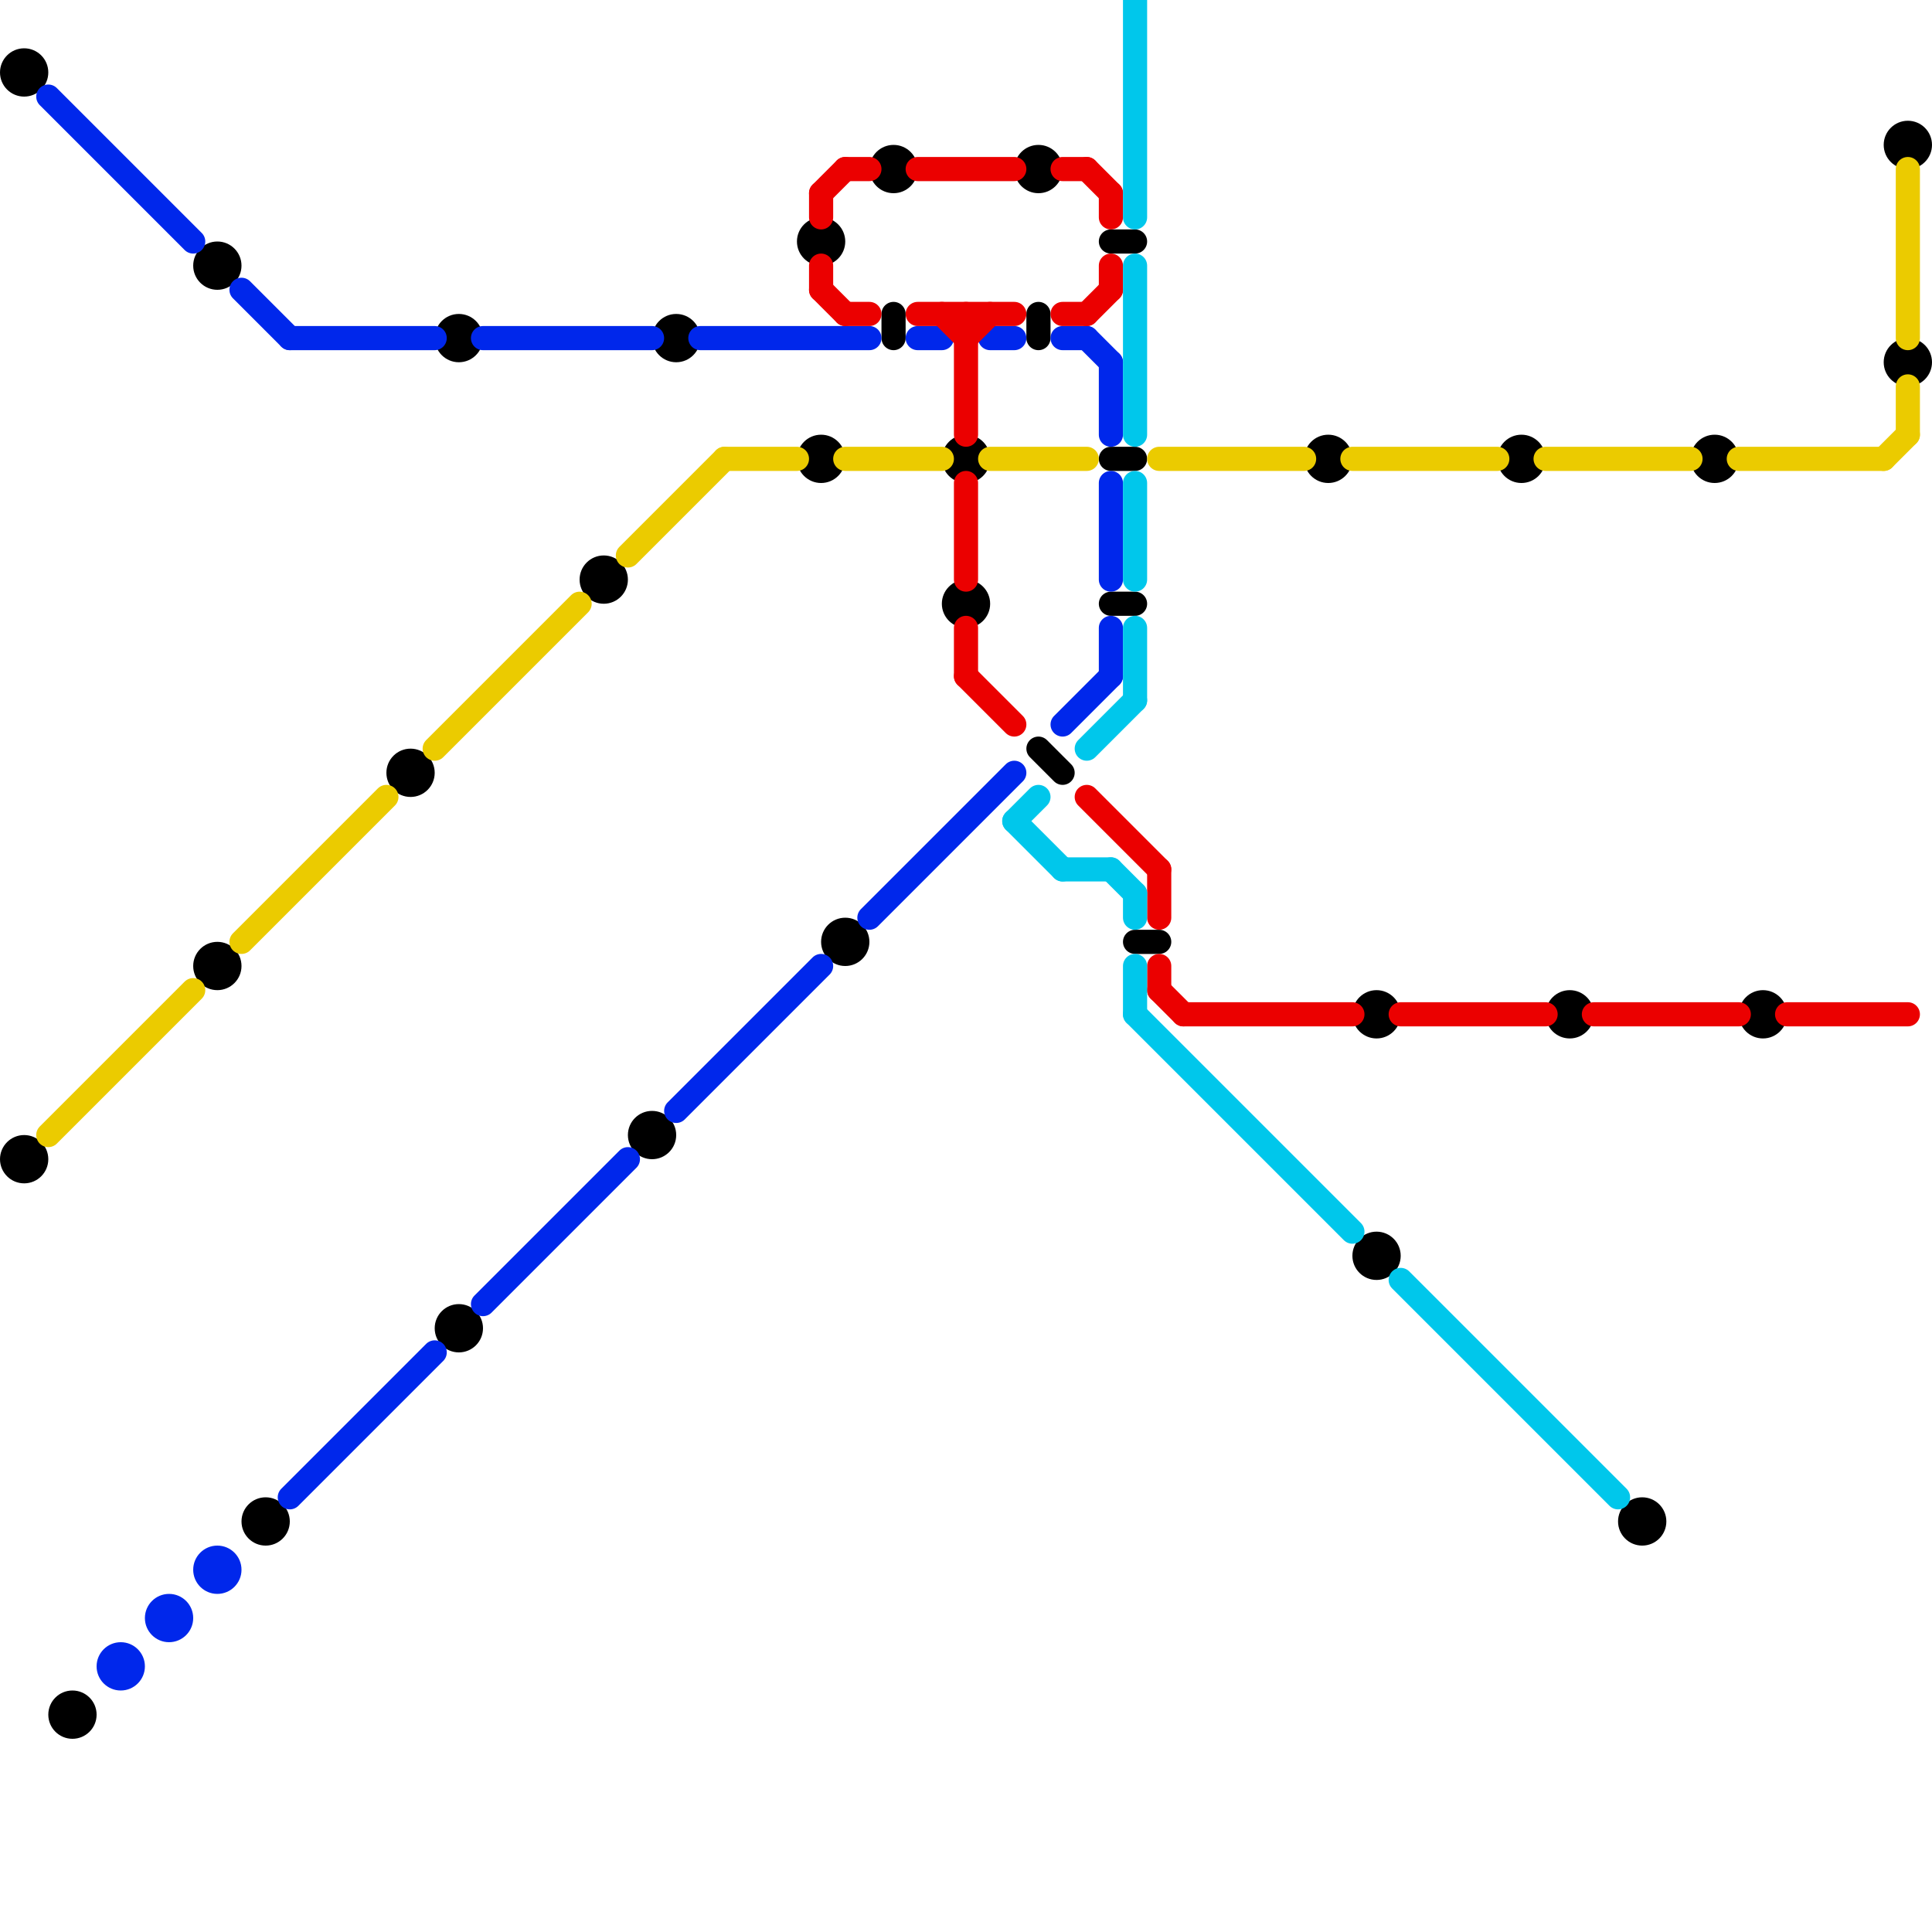 
<svg version="1.1" xmlns="http://www.w3.org/2000/svg" viewBox="0 0 80 80">
<style>line { stroke-width: 1; fill: none; stroke-linecap: round; stroke-linejoin: round; } .c0 { stroke: #000000 } .c1 { stroke: #0027eb } .c2 { stroke: #ebcb00 } .c3 { stroke: #eb0000 } .c4 { stroke: #00c7eb }</style><line class="c0" x1="43" y1="13" x2="43" y2="14"/><line class="c0" x1="46" y1="19" x2="47" y2="19"/><line class="c0" x1="47" y1="39" x2="48" y2="39"/><line class="c0" x1="37" y1="13" x2="37" y2="14"/><line class="c0" x1="46" y1="25" x2="47" y2="25"/><line class="c0" x1="46" y1="10" x2="47" y2="10"/><line class="c0" x1="43" y1="31" x2="44" y2="32"/><circle cx="27" cy="47" r="1" fill="#000000" /><circle cx="63" cy="19" r="1" fill="#000000" /><circle cx="34" cy="10" r="1" fill="#000000" /><circle cx="57" cy="42" r="1" fill="#000000" /><circle cx="3" cy="71" r="1" fill="#000000" /><circle cx="19" cy="55" r="1" fill="#000000" /><circle cx="34" cy="19" r="1" fill="#000000" /><circle cx="35" cy="39" r="1" fill="#000000" /><circle cx="68" cy="63" r="1" fill="#000000" /><circle cx="11" cy="63" r="1" fill="#000000" /><circle cx="9" cy="11" r="1" fill="#000000" /><circle cx="1" cy="3" r="1" fill="#000000" /><circle cx="71" cy="19" r="1" fill="#000000" /><circle cx="40" cy="19" r="1" fill="#000000" /><circle cx="40" cy="25" r="1" fill="#000000" /><circle cx="65" cy="42" r="1" fill="#000000" /><circle cx="55" cy="19" r="1" fill="#000000" /><circle cx="1" cy="48" r="1" fill="#000000" /><circle cx="28" cy="14" r="1" fill="#000000" /><circle cx="19" cy="14" r="1" fill="#000000" /><circle cx="17" cy="32" r="1" fill="#000000" /><circle cx="9" cy="40" r="1" fill="#000000" /><circle cx="25" cy="24" r="1" fill="#000000" /><circle cx="37" cy="7" r="1" fill="#000000" /><circle cx="57" cy="52" r="1" fill="#000000" /><circle cx="73" cy="42" r="1" fill="#000000" /><circle cx="43" cy="7" r="1" fill="#000000" /><circle cx="79" cy="6" r="1" fill="#000000" /><circle cx="79" cy="15" r="1" fill="#000000" /><line class="c1" x1="44" y1="30" x2="46" y2="28"/><line class="c1" x1="44" y1="14" x2="45" y2="14"/><line class="c1" x1="46" y1="26" x2="46" y2="28"/><line class="c1" x1="45" y1="14" x2="46" y2="15"/><line class="c1" x1="41" y1="14" x2="42" y2="14"/><line class="c1" x1="38" y1="14" x2="39" y2="14"/><line class="c1" x1="12" y1="62" x2="18" y2="56"/><line class="c1" x1="12" y1="14" x2="18" y2="14"/><line class="c1" x1="20" y1="14" x2="27" y2="14"/><line class="c1" x1="46" y1="20" x2="46" y2="24"/><line class="c1" x1="28" y1="46" x2="34" y2="40"/><line class="c1" x1="2" y1="4" x2="8" y2="10"/><line class="c1" x1="46" y1="15" x2="46" y2="18"/><line class="c1" x1="29" y1="14" x2="36" y2="14"/><line class="c1" x1="20" y1="54" x2="26" y2="48"/><line class="c1" x1="10" y1="12" x2="12" y2="14"/><line class="c1" x1="36" y1="38" x2="42" y2="32"/><circle cx="5" cy="69" r="1" fill="#0027eb" /><circle cx="7" cy="67" r="1" fill="#0027eb" /><circle cx="9" cy="65" r="1" fill="#0027eb" /><line class="c2" x1="30" y1="19" x2="33" y2="19"/><line class="c2" x1="35" y1="19" x2="39" y2="19"/><line class="c2" x1="79" y1="7" x2="79" y2="14"/><line class="c2" x1="10" y1="39" x2="16" y2="33"/><line class="c2" x1="26" y1="23" x2="30" y2="19"/><line class="c2" x1="64" y1="19" x2="70" y2="19"/><line class="c2" x1="56" y1="19" x2="62" y2="19"/><line class="c2" x1="72" y1="19" x2="78" y2="19"/><line class="c2" x1="79" y1="16" x2="79" y2="18"/><line class="c2" x1="2" y1="47" x2="8" y2="41"/><line class="c2" x1="18" y1="31" x2="24" y2="25"/><line class="c2" x1="41" y1="19" x2="45" y2="19"/><line class="c2" x1="78" y1="19" x2="79" y2="18"/><line class="c2" x1="48" y1="19" x2="54" y2="19"/><line class="c3" x1="34" y1="11" x2="34" y2="12"/><line class="c3" x1="48" y1="36" x2="48" y2="38"/><line class="c3" x1="40" y1="14" x2="41" y2="13"/><line class="c3" x1="40" y1="28" x2="42" y2="30"/><line class="c3" x1="40" y1="13" x2="40" y2="18"/><line class="c3" x1="35" y1="13" x2="36" y2="13"/><line class="c3" x1="34" y1="8" x2="34" y2="9"/><line class="c3" x1="34" y1="12" x2="35" y2="13"/><line class="c3" x1="46" y1="8" x2="46" y2="9"/><line class="c3" x1="38" y1="13" x2="42" y2="13"/><line class="c3" x1="45" y1="7" x2="46" y2="8"/><line class="c3" x1="66" y1="42" x2="72" y2="42"/><line class="c3" x1="46" y1="11" x2="46" y2="12"/><line class="c3" x1="45" y1="33" x2="48" y2="36"/><line class="c3" x1="40" y1="20" x2="40" y2="24"/><line class="c3" x1="34" y1="8" x2="35" y2="7"/><line class="c3" x1="40" y1="26" x2="40" y2="28"/><line class="c3" x1="74" y1="42" x2="79" y2="42"/><line class="c3" x1="39" y1="13" x2="40" y2="14"/><line class="c3" x1="35" y1="7" x2="36" y2="7"/><line class="c3" x1="48" y1="41" x2="49" y2="42"/><line class="c3" x1="44" y1="7" x2="45" y2="7"/><line class="c3" x1="58" y1="42" x2="64" y2="42"/><line class="c3" x1="49" y1="42" x2="56" y2="42"/><line class="c3" x1="44" y1="13" x2="45" y2="13"/><line class="c3" x1="48" y1="40" x2="48" y2="41"/><line class="c3" x1="45" y1="13" x2="46" y2="12"/><line class="c3" x1="38" y1="7" x2="42" y2="7"/><line class="c4" x1="47" y1="20" x2="47" y2="24"/><line class="c4" x1="47" y1="26" x2="47" y2="29"/><line class="c4" x1="47" y1="0" x2="47" y2="9"/><line class="c4" x1="42" y1="34" x2="43" y2="33"/><line class="c4" x1="42" y1="34" x2="44" y2="36"/><line class="c4" x1="47" y1="11" x2="47" y2="18"/><line class="c4" x1="46" y1="36" x2="47" y2="37"/><line class="c4" x1="47" y1="42" x2="56" y2="51"/><line class="c4" x1="58" y1="53" x2="67" y2="62"/><line class="c4" x1="47" y1="40" x2="47" y2="42"/><line class="c4" x1="45" y1="31" x2="47" y2="29"/><line class="c4" x1="44" y1="36" x2="46" y2="36"/><line class="c4" x1="47" y1="37" x2="47" y2="38"/>


</svg>

